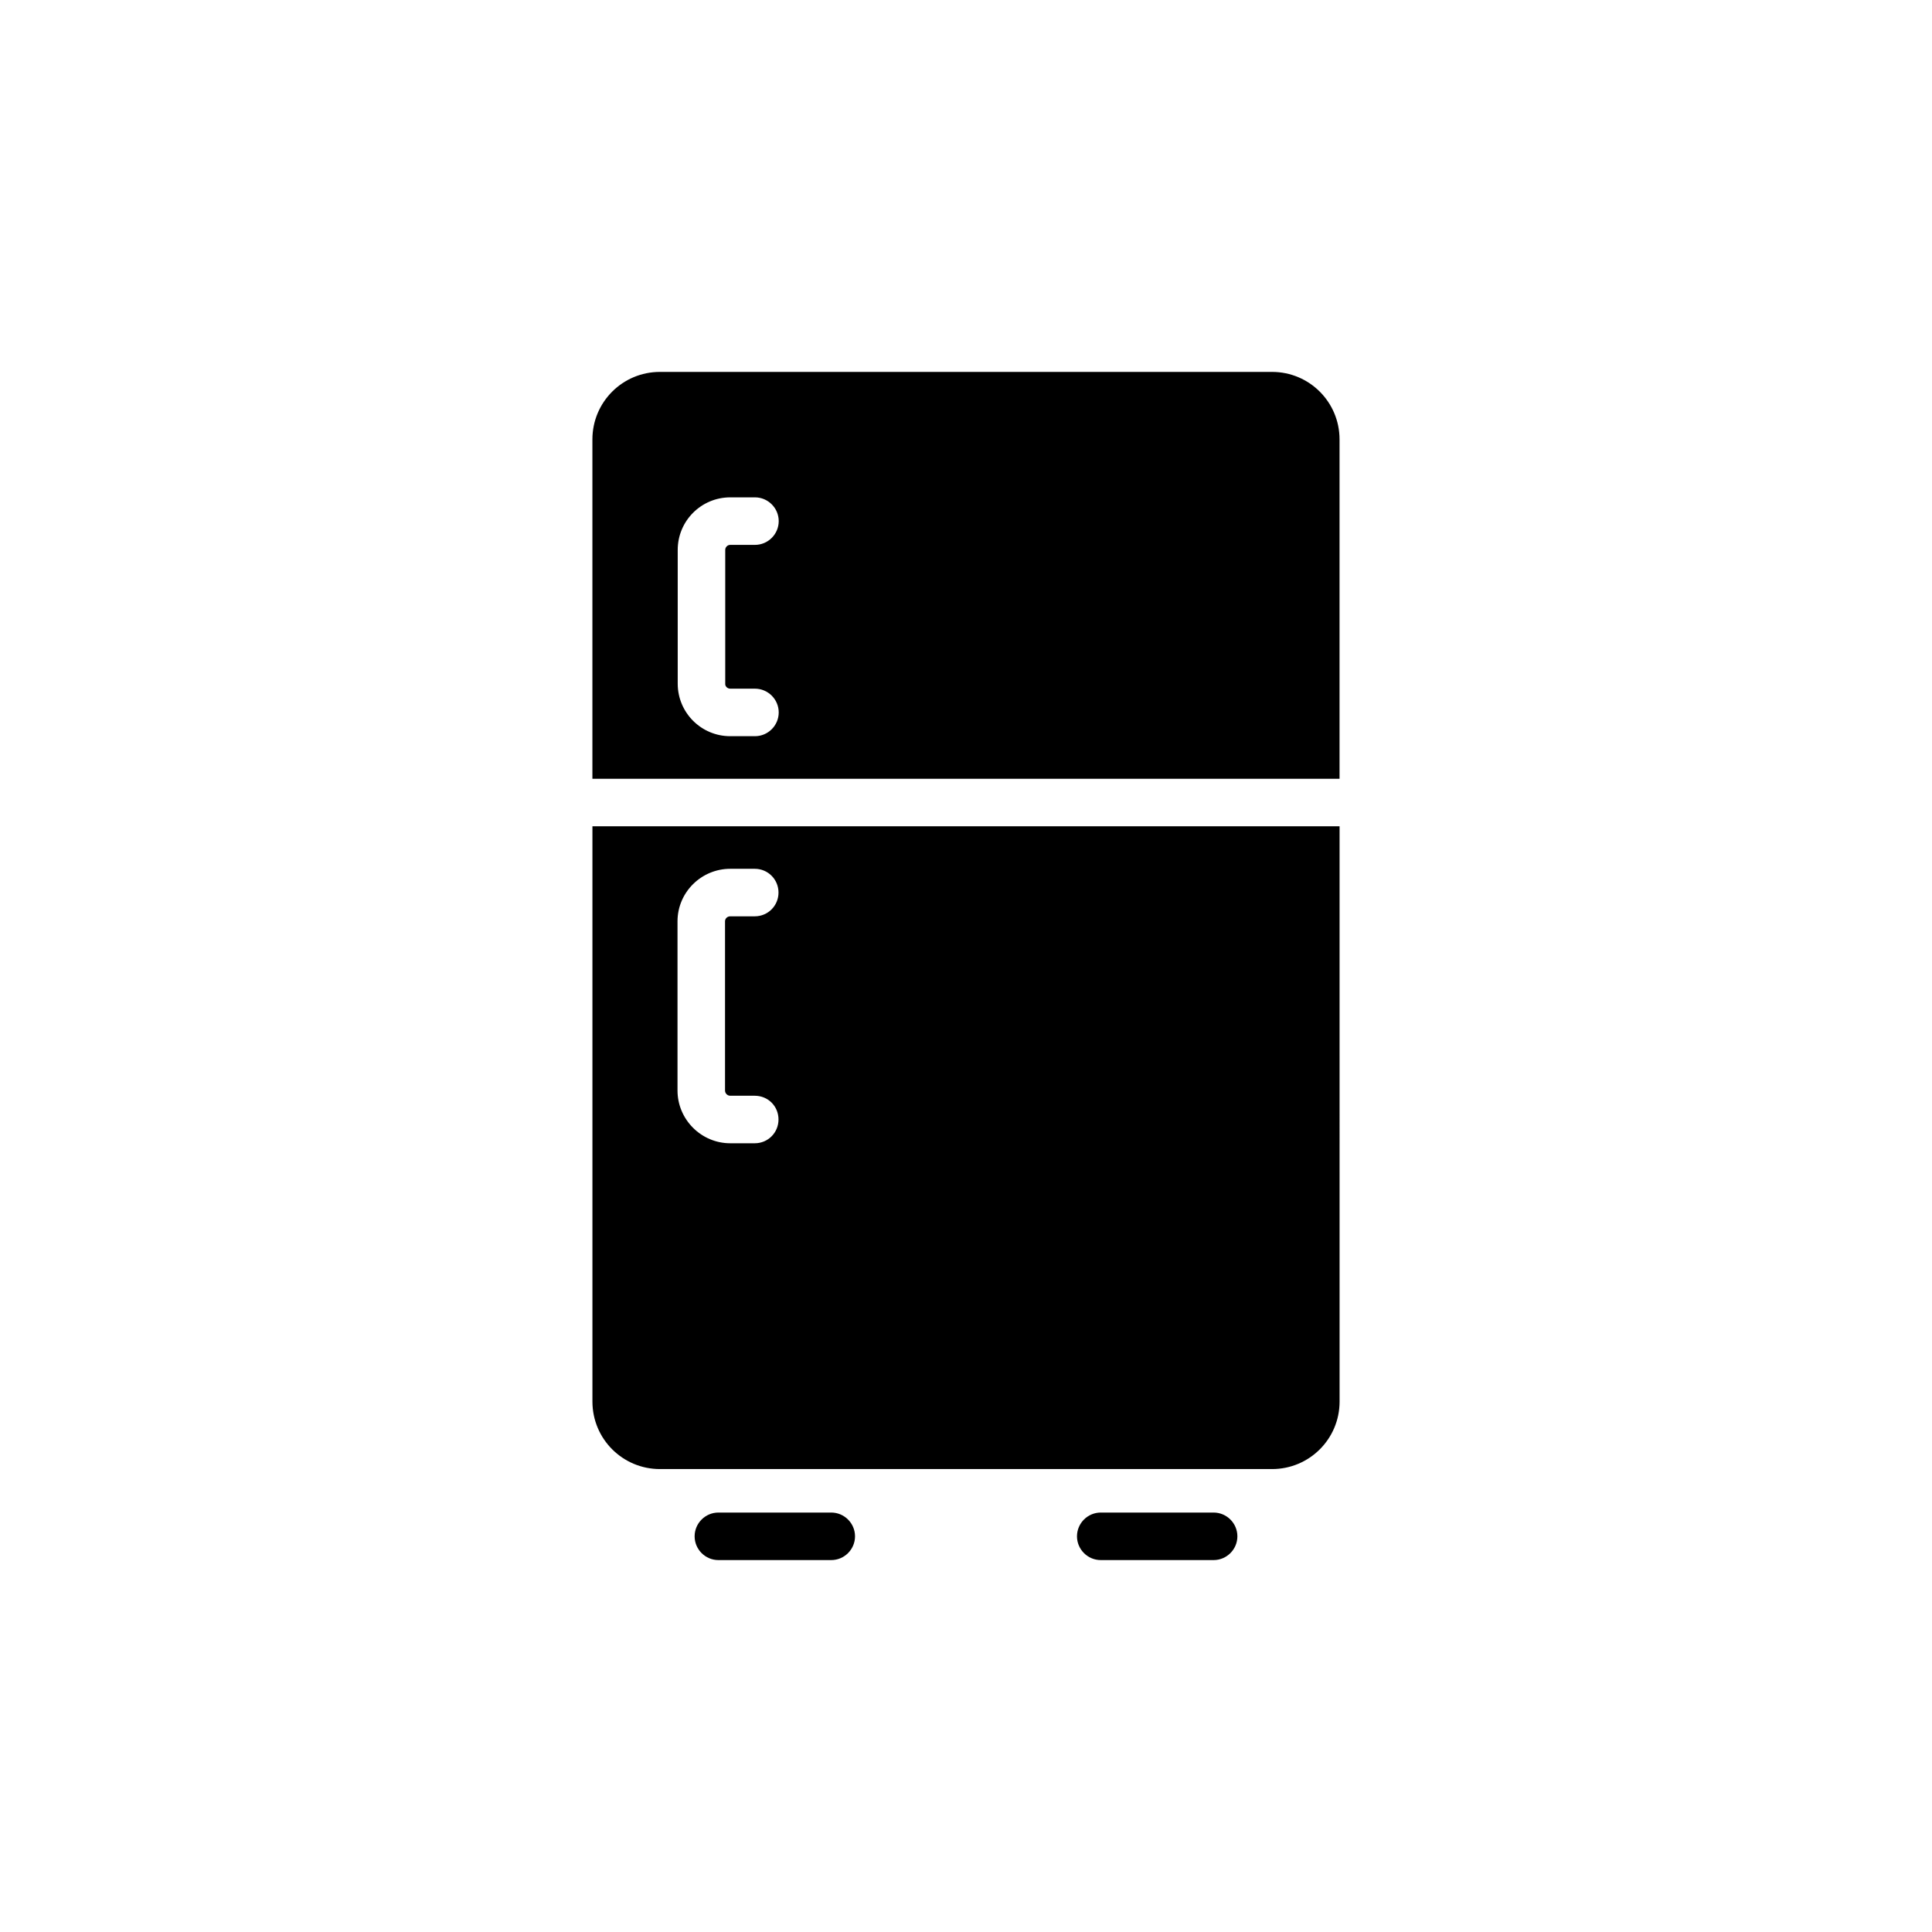 <?xml version="1.0" encoding="UTF-8"?>
<!-- Uploaded to: ICON Repo, www.svgrepo.com, Generator: ICON Repo Mixer Tools -->
<svg fill="#000000" width="800px" height="800px" version="1.1" viewBox="144 144 512 512" xmlns="http://www.w3.org/2000/svg">
 <g>
  <path d="m301 362.97v152.46c0 9.887 7.996 17.887 17.887 17.887h162.23c9.887 0 17.887-7.996 17.887-17.887l-0.004-152.46zm36.527 71.414h6.488c3.527 0 6.297 2.769 6.297 6.297 0 3.465-2.769 6.297-6.297 6.297h-6.488c-7.684 0-13.98-6.297-13.98-13.98v-44.84c0-7.684 6.297-13.918 13.98-13.918h6.488c3.527 0 6.297 2.832 6.297 6.297s-2.769 6.297-6.297 6.297h-6.488c-0.754 0-1.387 0.566-1.387 1.324v44.84c0 0.758 0.629 1.387 1.387 1.387z"/>
  <path d="m481.11 242.56h-162.23c-9.887 0-17.887 7.996-17.887 17.887v89.93h198v-89.934c0-9.887-7.996-17.883-17.883-17.883zm-143.59 83.945h6.551c3.465 0 6.297 2.832 6.297 6.297 0 3.465-2.832 6.297-6.297 6.297h-6.551c-7.684 0-13.918-6.234-13.918-13.918v-35.457c0-7.684 6.234-13.918 13.918-13.918h6.551c3.465 0 6.297 2.832 6.297 6.297 0 3.465-2.832 6.297-6.297 6.297h-6.551c-0.754 0-1.324 0.629-1.324 1.324v35.457c-0.062 0.695 0.566 1.324 1.324 1.324z"/>
  <path d="m471.92 551.14c0 3.465-2.832 6.297-6.297 6.297h-29.914c-3.465 0-6.297-2.832-6.297-6.297s2.832-6.297 6.297-6.297h29.914c3.461 0 6.297 2.832 6.297 6.297z"/>
  <path d="m370.59 551.14c0 3.465-2.832 6.297-6.297 6.297h-29.914c-3.465 0-6.297-2.832-6.297-6.297s2.832-6.297 6.297-6.297h29.914c3.461 0 6.297 2.832 6.297 6.297z"/>
 </g>
</svg>